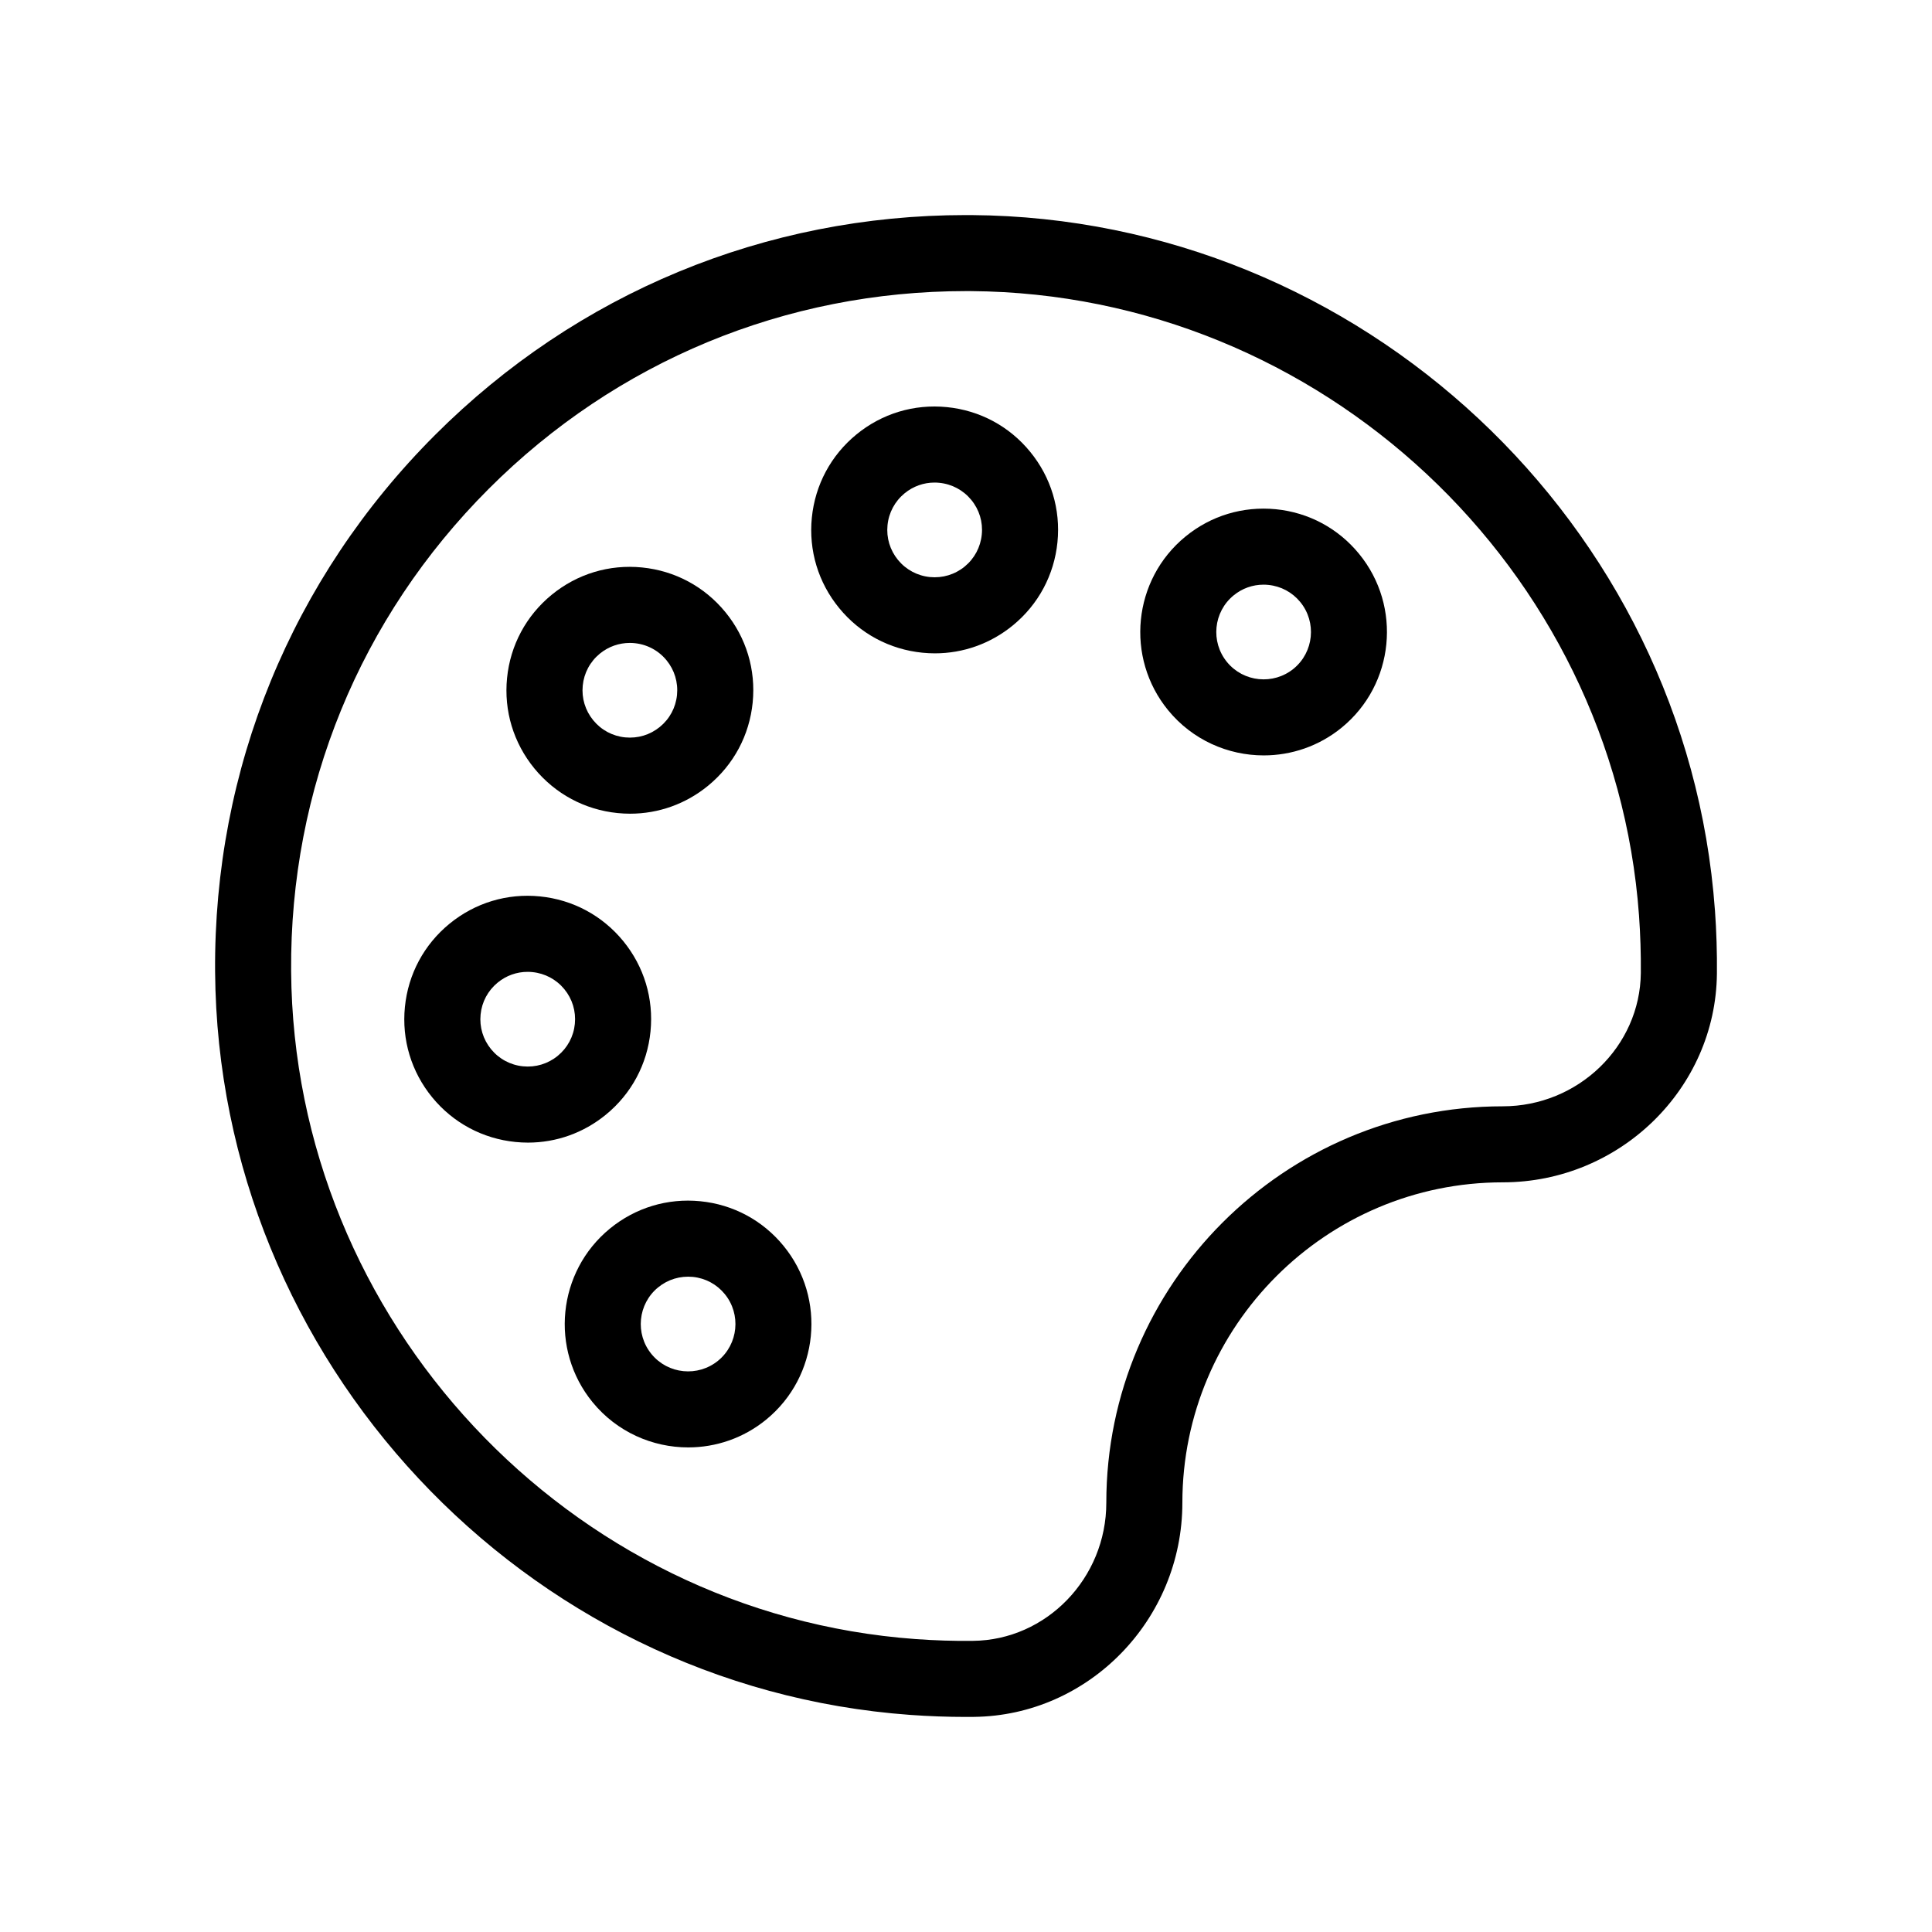 <?xml version="1.0" encoding="UTF-8"?>
<!-- Uploaded to: ICON Repo, www.iconrepo.com, Generator: ICON Repo Mixer Tools -->
<svg fill="#000000" width="800px" height="800px" version="1.1" viewBox="144 144 512 512" xmlns="http://www.w3.org/2000/svg">
 <g>
  <path d="m482.11 278.95c-8.711-0.848-17.207 1.707-23.957 7.246-13.957 11.422-16.008 32.066-4.586 46.023 6.457 7.883 15.855 11.969 25.332 11.969 7.289 0 14.625-2.418 20.691-7.387 13.949-11.426 16-32.074 4.578-46.023-5.531-6.766-13.363-10.961-22.059-11.828zm4.719 42.254c-5.356 4.379-13.285 3.598-17.664-1.758-4.387-5.356-3.598-13.281 1.758-17.664 2.262-1.855 5.039-2.84 7.926-2.84 0.422 0 0.84 0.02 1.27 0.066 3.336 0.332 6.344 1.945 8.465 4.539 4.383 5.348 3.594 13.273-1.754 17.656z"/>
  <path d="m394.93 251.89c-8.727-0.863-17.207 1.707-23.961 7.238-6.758 5.531-10.957 13.367-11.824 22.062-0.867 8.691 1.703 17.207 7.246 23.961 5.535 6.762 13.367 10.957 22.062 11.824 1.102 0.109 2.207 0.168 3.301 0.168 7.527 0 14.762-2.574 20.66-7.406 6.758-5.531 10.957-13.367 11.824-22.062 0.867-8.691-1.707-17.207-7.246-23.961-5.531-6.766-13.363-10.961-22.062-11.824zm9.25 33.789c-0.332 3.336-1.945 6.344-4.535 8.469-2.594 2.125-5.883 3.102-9.195 2.777-3.336-0.332-6.348-1.945-8.473-4.535-2.121-2.594-3.109-5.859-2.777-9.195 0.332-3.336 1.945-6.344 4.535-8.469 2.266-1.855 5.039-2.84 7.926-2.84 0.422 0 0.848 0.02 1.27 0.066 3.34 0.332 6.348 1.945 8.473 4.535 2.125 2.586 3.117 5.856 2.777 9.191z"/>
  <path d="m307.68 359.47c1.109 0.109 2.207 0.168 3.305 0.168 7.523 0 14.762-2.574 20.656-7.406 6.762-5.535 10.965-13.367 11.828-22.062 0.863-8.695-1.707-17.207-7.246-23.961-5.535-6.758-13.371-10.957-22.062-11.824-8.707-0.871-17.195 1.703-23.957 7.238s-10.965 13.371-11.828 22.062c-0.867 8.691 1.707 17.199 7.238 23.957 5.543 6.758 13.375 10.961 22.066 11.828zm-9.246-33.785c0.328-3.336 1.945-6.344 4.535-8.469 2.332-1.906 5.144-2.836 7.941-2.836 3.637 0 7.246 1.566 9.723 4.594 2.125 2.594 3.109 5.859 2.781 9.195-0.332 3.336-1.945 6.344-4.539 8.465-2.594 2.121-5.84 3.102-9.191 2.781-3.34-0.332-6.348-1.945-8.469-4.539-2.125-2.594-3.113-5.856-2.781-9.191z"/>
  <path d="m316.39 417.34c0.867-8.691-1.703-17.199-7.238-23.961-5.535-6.758-13.371-10.957-22.062-11.824-8.707-0.871-17.199 1.707-23.961 7.238-6.762 5.535-10.965 13.371-11.824 22.062-0.867 8.691 1.707 17.199 7.238 23.957 5.535 6.758 13.371 10.957 22.062 11.824 1.109 0.109 2.207 0.168 3.305 0.168 7.523 0 14.758-2.574 20.656-7.406 6.766-5.535 10.965-13.367 11.824-22.059zm-20.051-1.996c-0.328 3.336-1.945 6.344-4.535 8.465-2.594 2.125-5.879 3.109-9.195 2.777-3.336-0.332-6.344-1.945-8.469-4.535-2.121-2.594-3.109-5.859-2.777-9.195 0.328-3.336 1.945-6.344 4.535-8.465 2.262-1.855 5.039-2.84 7.93-2.84 0.418 0 0.84 0.02 1.266 0.066 3.336 0.332 6.344 1.945 8.469 4.535 2.121 2.586 3.109 5.852 2.777 9.191z"/>
  <path d="m329.59 462.34c-8.691-0.863-17.207 1.715-23.957 7.246-13.957 11.422-16.008 32.066-4.586 46.023 6.457 7.883 15.855 11.969 25.332 11.969 7.289 0 14.625-2.418 20.691-7.387 13.949-11.426 16-32.074 4.578-46.023-5.527-6.766-13.367-10.969-22.059-11.828zm4.719 42.254c-5.356 4.383-13.281 3.602-17.664-1.758-4.387-5.356-3.598-13.281 1.758-17.664 2.602-2.125 5.848-3.094 9.195-2.781 3.336 0.332 6.344 1.945 8.465 4.539 4.387 5.356 3.594 13.281-1.754 17.664z"/>
  <path d="m598.47 385.18c-7.441-102.5-93.945-183.4-196.95-184.18-0.516 0-1.023-0.004-1.535-0.004-53.16 0-103.08 20.668-140.7 58.289-37.988 37.988-58.684 88.5-58.281 142.24 0.77 103 81.672 189.5 184.18 196.94 4.922 0.355 9.906 0.539 14.824 0.539 0.68 0 1.367 0 2.039-0.012 30.484-0.309 55.293-25.766 55.293-56.75 0-46.82 38.094-84.91 84.91-84.91 30.984 0 56.441-24.801 56.75-55.293 0.055-5.551-0.121-11.227-0.523-16.863zm-56.227 52.004c-57.934 0-105.06 47.133-105.06 105.06 0 19.984-15.855 36.406-35.348 36.598-5.039 0.066-10.152-0.105-15.203-0.473-92.098-6.688-164.79-84.43-165.48-176.99-0.363-48.297 18.238-93.699 52.375-127.84 33.82-33.824 78.684-52.395 126.46-52.395 0.457 0 0.922 0 1.379 0.004 92.566 0.695 170.31 73.379 176.99 165.48 0.367 5.082 0.523 10.203 0.48 15.211-0.191 19.488-16.609 35.344-36.598 35.344z"/>
 </g>
</svg>
